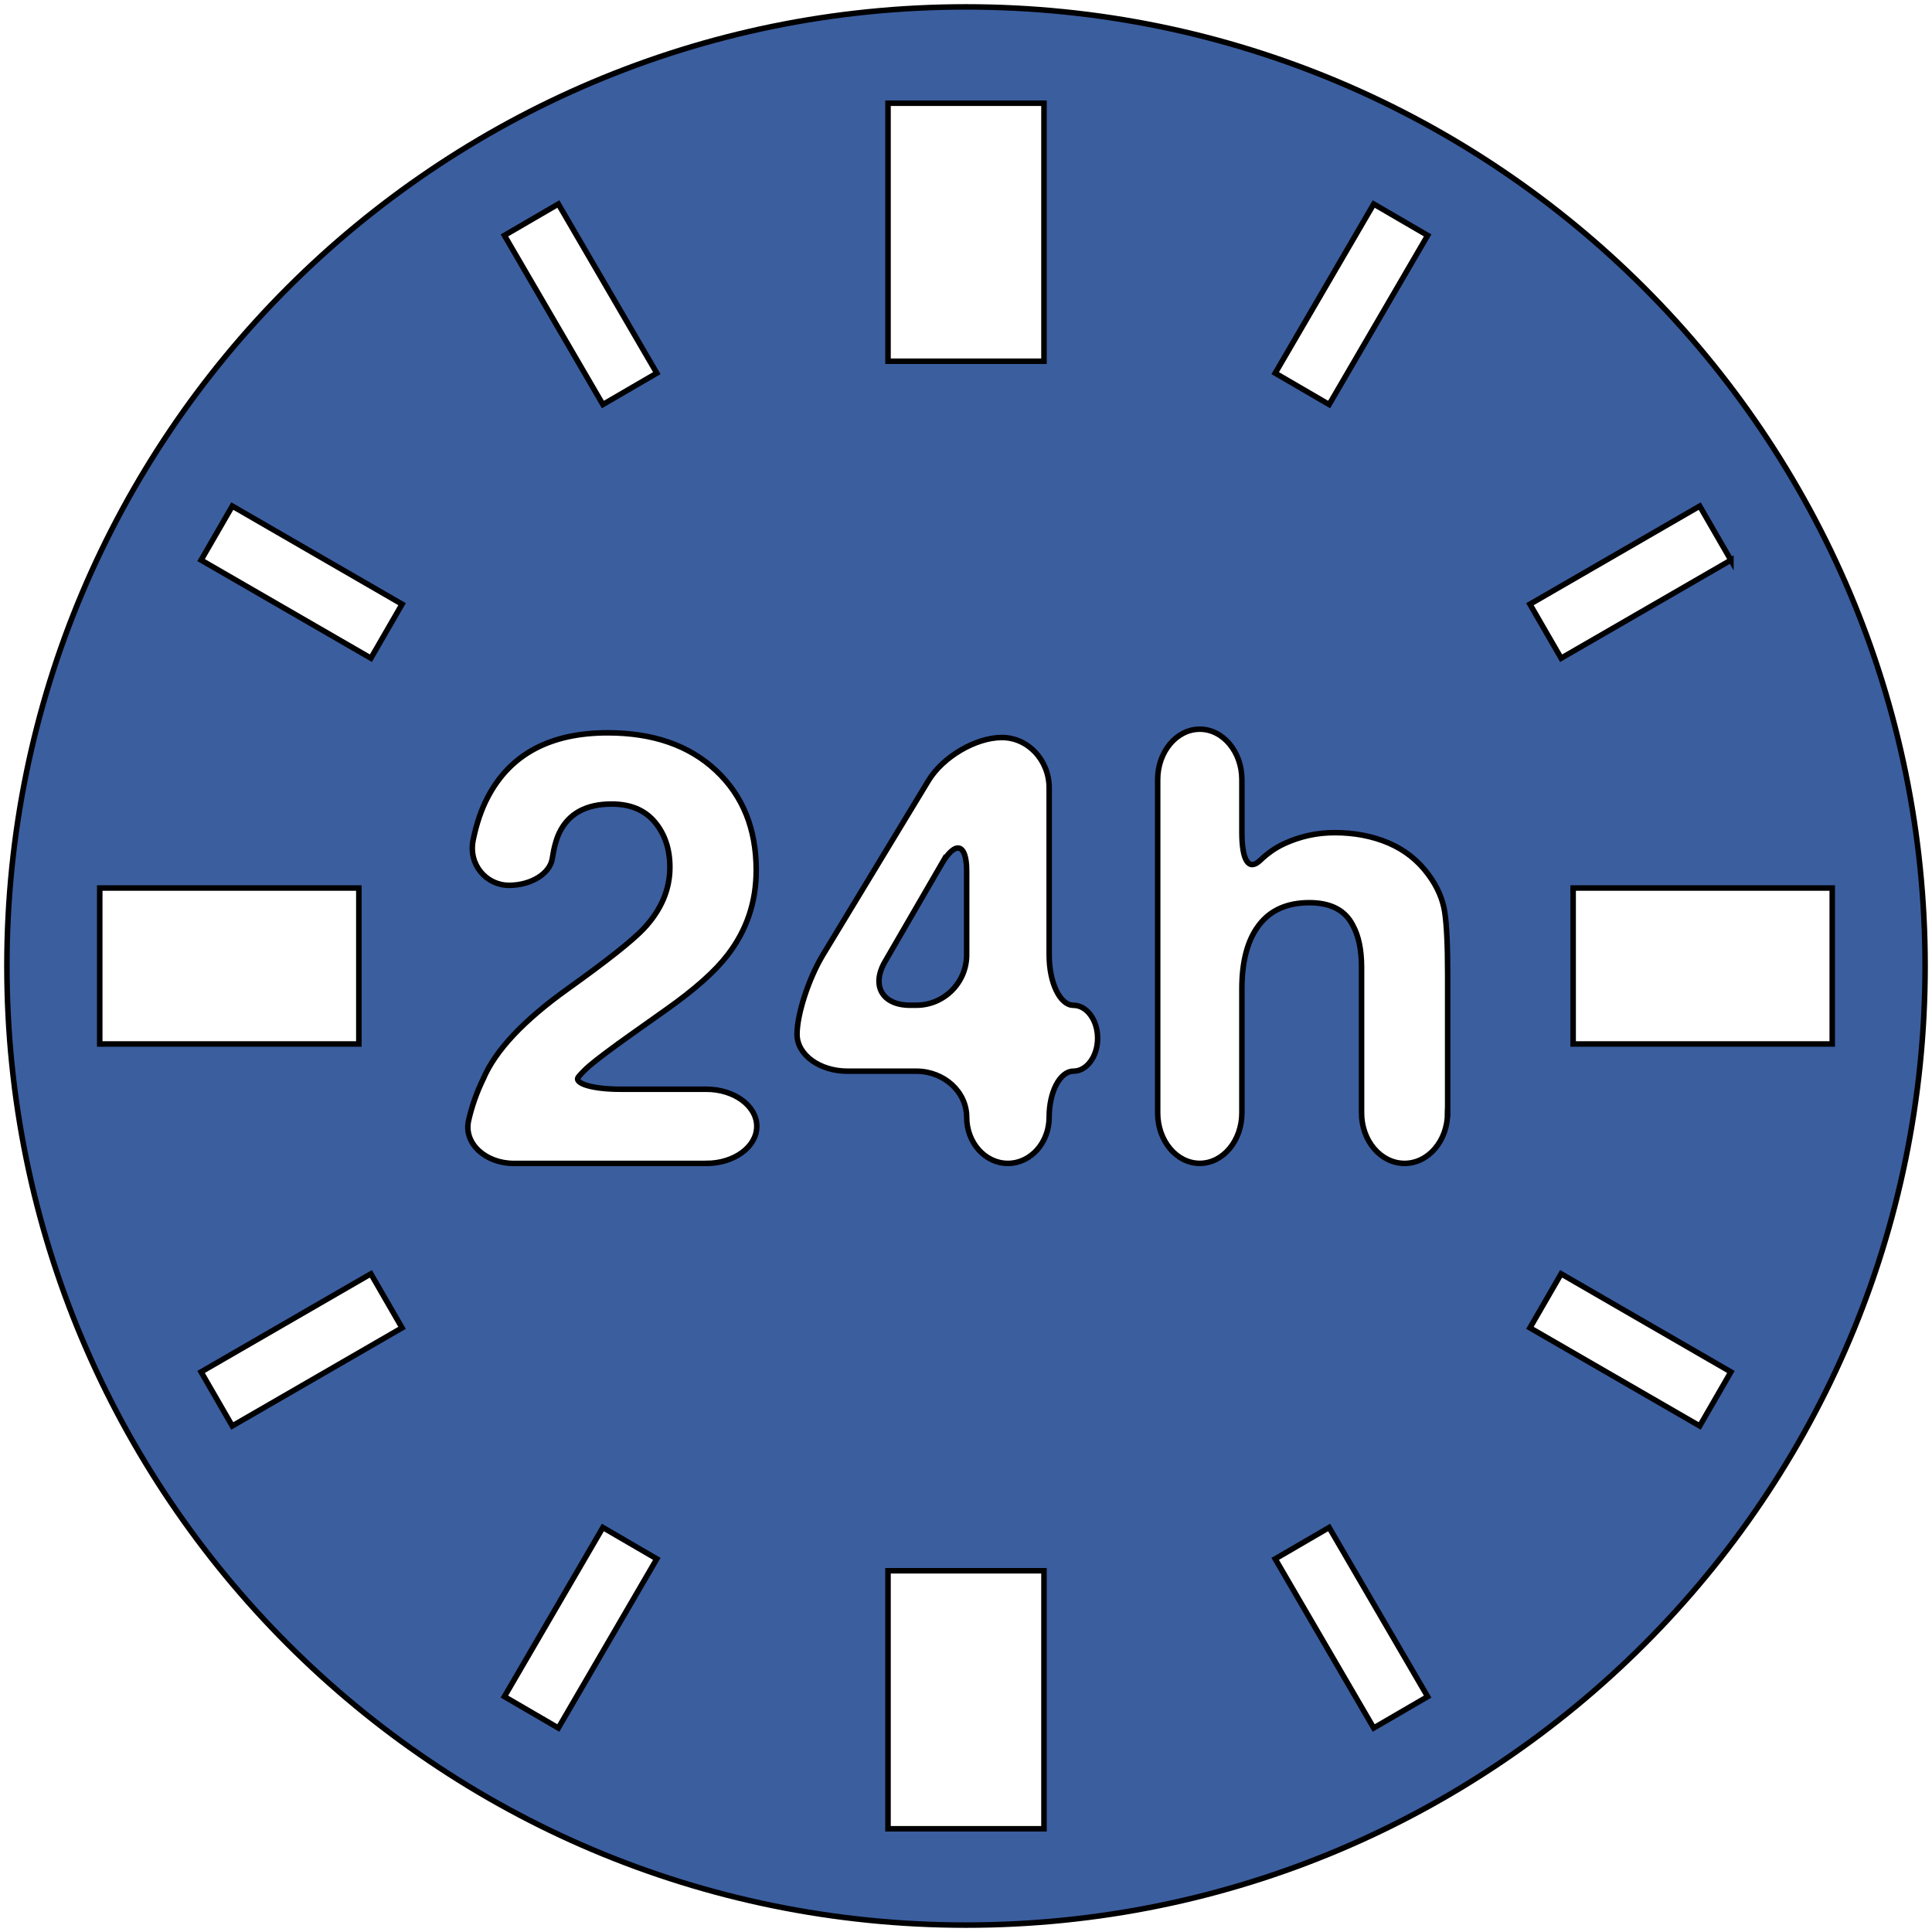 <svg width="350" height="350" xmlns="http://www.w3.org/2000/svg" version="1.1" xml:space="preserve">
 <g>
  <title>Layer 1</title>
  <g stroke="null" id="svg_1">
   <path stroke="null" d="m170.542,156.574l-10.216,17.63c-2.532,4.367 -0.491,7.905 4.554,7.905l1.102,0c5.046,0 9.137,-4.091 9.137,-9.137l0,-15.165c0.005,-5.046 -2.046,-5.594 -4.577,-1.232z" fill="#3b5e9f" id="svg_2"/>
   <path stroke="null" d="m175,1.249c-95.961,0 -173.751,77.79 -173.751,173.751s77.79,173.751 173.751,173.751s173.751,-77.79 173.751,-173.751s-77.789,-173.751 -173.751,-173.751zm73.863,35.711l9.769,5.685l-17.845,30.637l-9.769,-5.685l17.845,-30.637zm-87.989,-18.262l28.252,0l0,46.746l-28.252,0l0,-46.746zm-59.725,18.262l17.838,30.637l-9.769,5.685l-17.838,-30.637l9.769,-5.685zm-83.079,123.915l46.938,0l0,28.252l-46.938,0l0,-28.252zm24.009,97.448l-5.65,-9.786l30.756,-17.771l5.65,9.786l-30.756,17.771zm25.11,-139.086l-30.756,-17.771l5.65,-9.786l30.756,17.771l-5.65,9.786zm33.959,193.805l-9.769,-5.685l17.838,-30.637l9.769,5.685l-17.838,30.637zm26.822,-102.279l-34.898,0c-5.046,0 -9.153,-3.577 -8.171,-7.826c0.599,-2.604 1.475,-5.08 2.622,-7.43c2.175,-5.176 7.318,-10.657 15.42,-16.437c7.035,-5.034 11.583,-8.639 13.652,-10.815c3.176,-3.39 4.763,-7.103 4.763,-11.137c0,-3.283 -0.91,-6.018 -2.729,-8.194s-4.425,-3.266 -7.821,-3.266c-4.639,0 -7.798,1.729 -9.475,5.193c-0.559,1.164 -0.989,2.724 -1.283,4.689c-0.401,2.662 -3.752,4.842 -7.842,4.842s-7.402,-3.735 -6.492,-8.21c0.605,-2.977 1.492,-5.577 2.667,-7.798c4.074,-7.747 11.307,-11.618 21.709,-11.618c8.222,0 14.759,2.277 19.613,6.825c4.86,4.548 7.289,10.578 7.289,18.07c0,5.747 -1.717,10.849 -5.148,15.313c-2.254,2.961 -5.956,6.266 -11.109,9.906l-6.12,4.339c-3.825,2.712 -6.442,4.679 -7.854,5.888c-0.706,0.605 -1.356,1.26 -1.949,1.967c-0.989,1.175 2.481,2.261 7.527,2.261l15.618,0c5.046,0 9.137,3.006 9.137,6.718c0.01,3.706 -4.081,6.717 -9.126,6.717zm61.155,120.541l-28.252,0l0,-46.746l28.252,0l0,46.746zm5.328,-137.249c-2.424,0 -4.39,3.741 -4.39,8.351c0,4.61 -3.345,8.351 -7.469,8.351s-7.469,-3.741 -7.469,-8.351c0,-4.61 -4.091,-8.351 -9.137,-8.351l-12.459,0c-5.046,0 -9.137,-2.984 -9.137,-6.667c0,-3.684 2.119,-10.165 4.735,-14.482l19.07,-31.484c2.616,-4.316 8.572,-7.814 13.302,-7.814s8.566,4.091 8.566,9.137l0,30.235c0,5.046 1.967,9.137 4.39,9.137c2.424,0 4.39,2.673 4.39,5.972c-0.002,3.299 -1.969,5.966 -4.392,5.966zm54.408,118.987l-17.845,-30.637l9.769,-5.685l17.845,30.637l-9.769,5.685zm13.38,-111.421c0,5.046 -3.486,9.137 -7.791,9.137c-4.306,0 -7.791,-4.091 -7.791,-9.137l0,-26.405c0,-3.148 -0.531,-5.678 -1.594,-7.611c-1.385,-2.718 -4.006,-4.074 -7.865,-4.074c-4.006,0 -7.047,1.345 -9.114,4.045c-2.074,2.701 -3.107,6.549 -3.107,11.549l0,22.488c0,5.046 -3.419,9.137 -7.628,9.137c-4.209,0 -7.628,-4.091 -7.628,-9.137l0,-60.375c0,-5.046 3.419,-9.137 7.628,-9.137c4.209,0 7.628,4.091 7.628,9.137l0,9.566c0,5.046 1.221,7.068 3.329,5.046c1.344,-1.288 2.78,-2.289 4.323,-3c2.898,-1.339 5.95,-2.006 9.148,-2.006c3.588,0 6.848,0.627 9.781,1.876c2.933,1.254 5.34,3.164 7.227,5.741c1.605,2.175 2.576,4.425 2.933,6.724c0.356,2.3 0.537,6.063 0.537,11.278l0,25.156l-0.015,0l0,0.002zm45.679,56.702l-30.756,-17.771l5.65,-9.786l30.756,17.771l-5.65,9.786zm24.008,-69.196l-46.938,0l0,-28.252l46.938,0l0,28.252zm-18.358,-87.655l-30.756,17.771l-5.65,-9.786l30.756,-17.772l5.65,9.787z" fill="#3b5e9f" id="svg_3"/>
  </g>
 </g>

</svg>